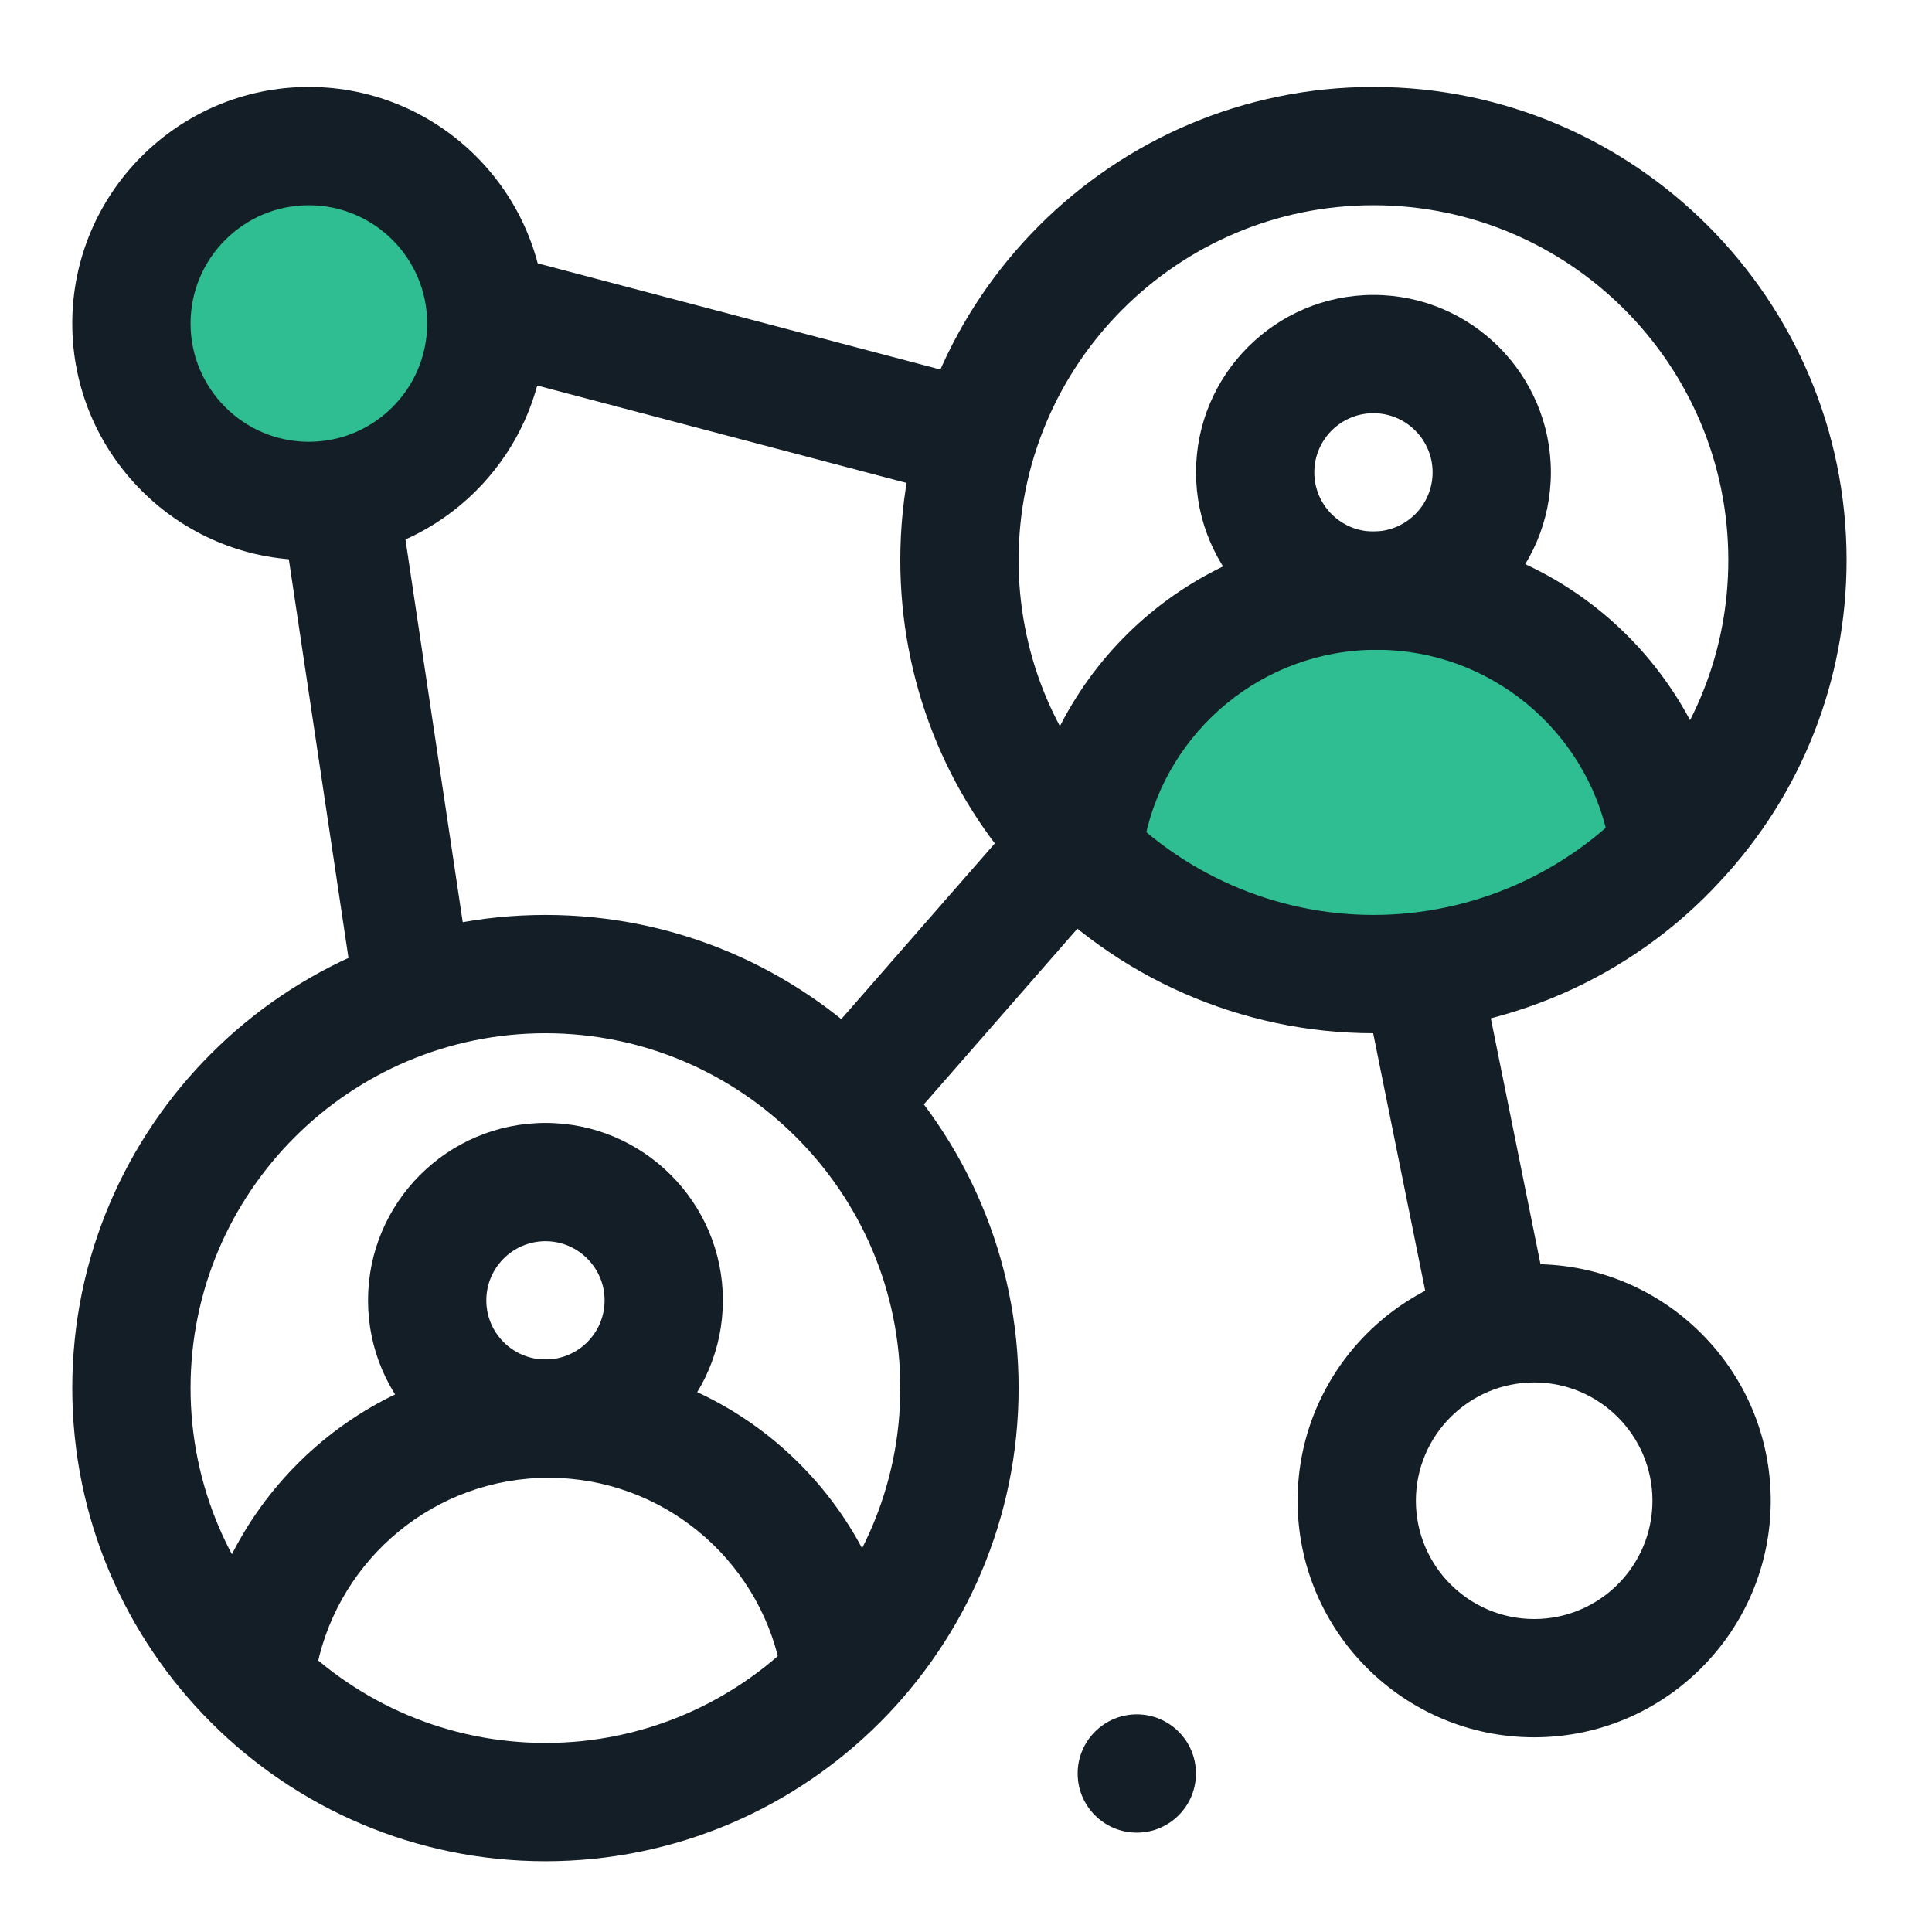 <svg width="49" height="49" viewBox="0 0 49 49" fill="none" xmlns="http://www.w3.org/2000/svg">
<path d="M7.833 12.705C10.319 12.705 12.334 10.69 12.334 8.205C12.334 5.72 10.319 3.705 7.833 3.705C5.348 3.705 3.333 5.72 3.333 8.205C3.333 10.69 5.348 12.705 7.833 12.705Z" fill="#2EBE91"/>
<path d="M42.528 21.33C40.623 23.4 37.878 24.705 34.833 24.705C31.788 24.705 29.043 23.4 27.138 21.33C27.678 17.565 30.918 14.685 34.833 14.685C38.748 14.685 41.988 17.565 42.528 21.33Z" fill="#2EBE91"/>
<path d="M28.832 46.48C29.66 46.48 30.332 45.809 30.332 44.98C30.332 44.152 29.66 43.48 28.832 43.48C28.004 43.48 27.332 44.152 27.332 44.98C27.332 45.809 28.004 46.48 28.832 46.48Z" fill="#141E26"/>
<path d="M13.834 37.48C11.352 37.48 9.334 35.462 9.334 32.98C9.334 30.5 11.352 28.48 13.834 28.48C16.314 28.48 18.334 30.5 18.334 32.98C18.334 35.462 16.314 37.48 13.834 37.48ZM13.834 31.48C13.007 31.48 12.334 32.153 12.334 32.98C12.334 33.809 13.007 34.48 13.834 34.48C14.66 34.48 15.334 33.809 15.334 32.98C15.334 32.153 14.66 31.48 13.834 31.48Z" fill="#141E26"/>
<path d="M21.257 43.48C20.526 43.48 19.934 42.95 19.782 42.236C19.208 39.522 16.794 37.48 13.913 37.48C11.031 37.48 8.618 39.522 8.044 42.236C7.892 42.95 7.3 43.48 6.569 43.48C5.648 43.48 4.904 42.653 5.08 41.749C5.888 37.612 9.542 34.48 13.913 34.48C18.284 34.48 21.936 37.612 22.747 41.749C22.924 42.653 22.178 43.48 21.257 43.48Z" fill="#141E26"/>
<path d="M13.834 47.205C7.217 47.205 1.833 41.822 1.833 35.205C1.833 28.589 7.217 23.205 13.834 23.205C20.45 23.205 25.834 28.589 25.834 35.205C25.834 41.822 20.45 47.205 13.834 47.205ZM13.834 26.205C8.87 26.205 4.833 30.242 4.833 35.205C4.833 40.169 8.87 44.205 13.834 44.205C18.797 44.205 22.834 40.169 22.834 35.205C22.834 30.242 18.797 26.205 13.834 26.205Z" fill="#141E26"/>
<path d="M34.834 16.48C32.352 16.48 30.334 14.461 30.334 11.98C30.334 9.499 32.352 7.48 34.834 7.48C37.315 7.48 39.334 9.499 39.334 11.98C39.334 14.461 37.315 16.48 34.834 16.48ZM34.834 10.48C34.007 10.48 33.334 11.152 33.334 11.98C33.334 12.809 34.007 13.48 34.834 13.48C35.66 13.48 36.334 12.809 36.334 11.98C36.334 11.152 35.66 10.48 34.834 10.48Z" fill="#141E26"/>
<path d="M42.257 22.48C41.526 22.48 40.934 21.95 40.782 21.235C40.208 18.522 37.794 16.48 34.913 16.48C32.032 16.48 29.618 18.522 29.044 21.235C28.892 21.95 28.299 22.48 27.569 22.48C26.648 22.48 25.904 21.652 26.079 20.75C26.888 16.613 30.542 13.48 34.913 13.48C39.284 13.48 42.937 16.613 43.746 20.75C43.923 21.652 43.178 22.48 42.257 22.48Z" fill="#141E26"/>
<path d="M34.834 26.205C31.499 26.205 28.292 24.798 26.035 22.346C23.972 20.144 22.834 17.25 22.834 14.205C22.834 7.589 28.217 2.205 34.834 2.205C41.45 2.205 46.834 7.589 46.834 14.205C46.834 17.249 45.694 20.144 43.623 22.356C41.375 24.8 38.168 26.205 34.834 26.205ZM34.834 5.205C29.87 5.205 25.834 9.242 25.834 14.205C25.834 16.485 26.686 18.651 28.233 20.304C29.933 22.151 32.336 23.205 34.834 23.205C37.331 23.205 39.734 22.152 41.425 20.315C42.981 18.651 43.834 16.484 43.834 14.205C43.834 9.242 39.797 5.205 34.834 5.205Z" fill="#141E26"/>
<path d="M38.91 44.062C35.601 44.062 32.91 41.371 32.91 38.062C32.91 34.754 35.601 32.062 38.91 32.062C42.219 32.062 44.91 34.754 44.91 38.062C44.91 41.371 42.219 44.062 38.91 44.062ZM38.91 35.062C37.256 35.062 35.91 36.408 35.91 38.062C35.91 39.717 37.256 41.062 38.91 41.062C40.565 41.062 41.91 39.717 41.91 38.062C41.91 36.408 40.565 35.062 38.91 35.062Z" fill="#141E26"/>
<path d="M7.833 14.205C4.524 14.205 1.833 11.514 1.833 8.205C1.833 4.896 4.524 2.205 7.833 2.205C11.143 2.205 13.834 4.896 13.834 8.205C13.834 11.514 11.143 14.205 7.833 14.205ZM7.833 5.205C6.179 5.205 4.833 6.551 4.833 8.205C4.833 9.86 6.179 11.205 7.833 11.205C9.488 11.205 10.834 9.86 10.834 8.205C10.834 6.551 9.488 5.205 7.833 5.205Z" fill="#141E26"/>
<path d="M34.579 24.978L37.519 24.384L39.308 33.239L36.368 33.833L34.579 24.978Z" fill="#141E26"/>
<path d="M20.255 27.085L26.151 20.338L28.41 22.312L22.514 29.059L20.255 27.085Z" fill="#141E26"/>
<path d="M7.127 12.858L10.094 12.414L11.9 24.485L8.933 24.929L7.127 12.858Z" fill="#141E26"/>
<path d="M11.935 9.333L12.7 6.432L25.161 9.718L24.396 12.619L11.935 9.333Z" fill="#141E26"/>
</svg>
